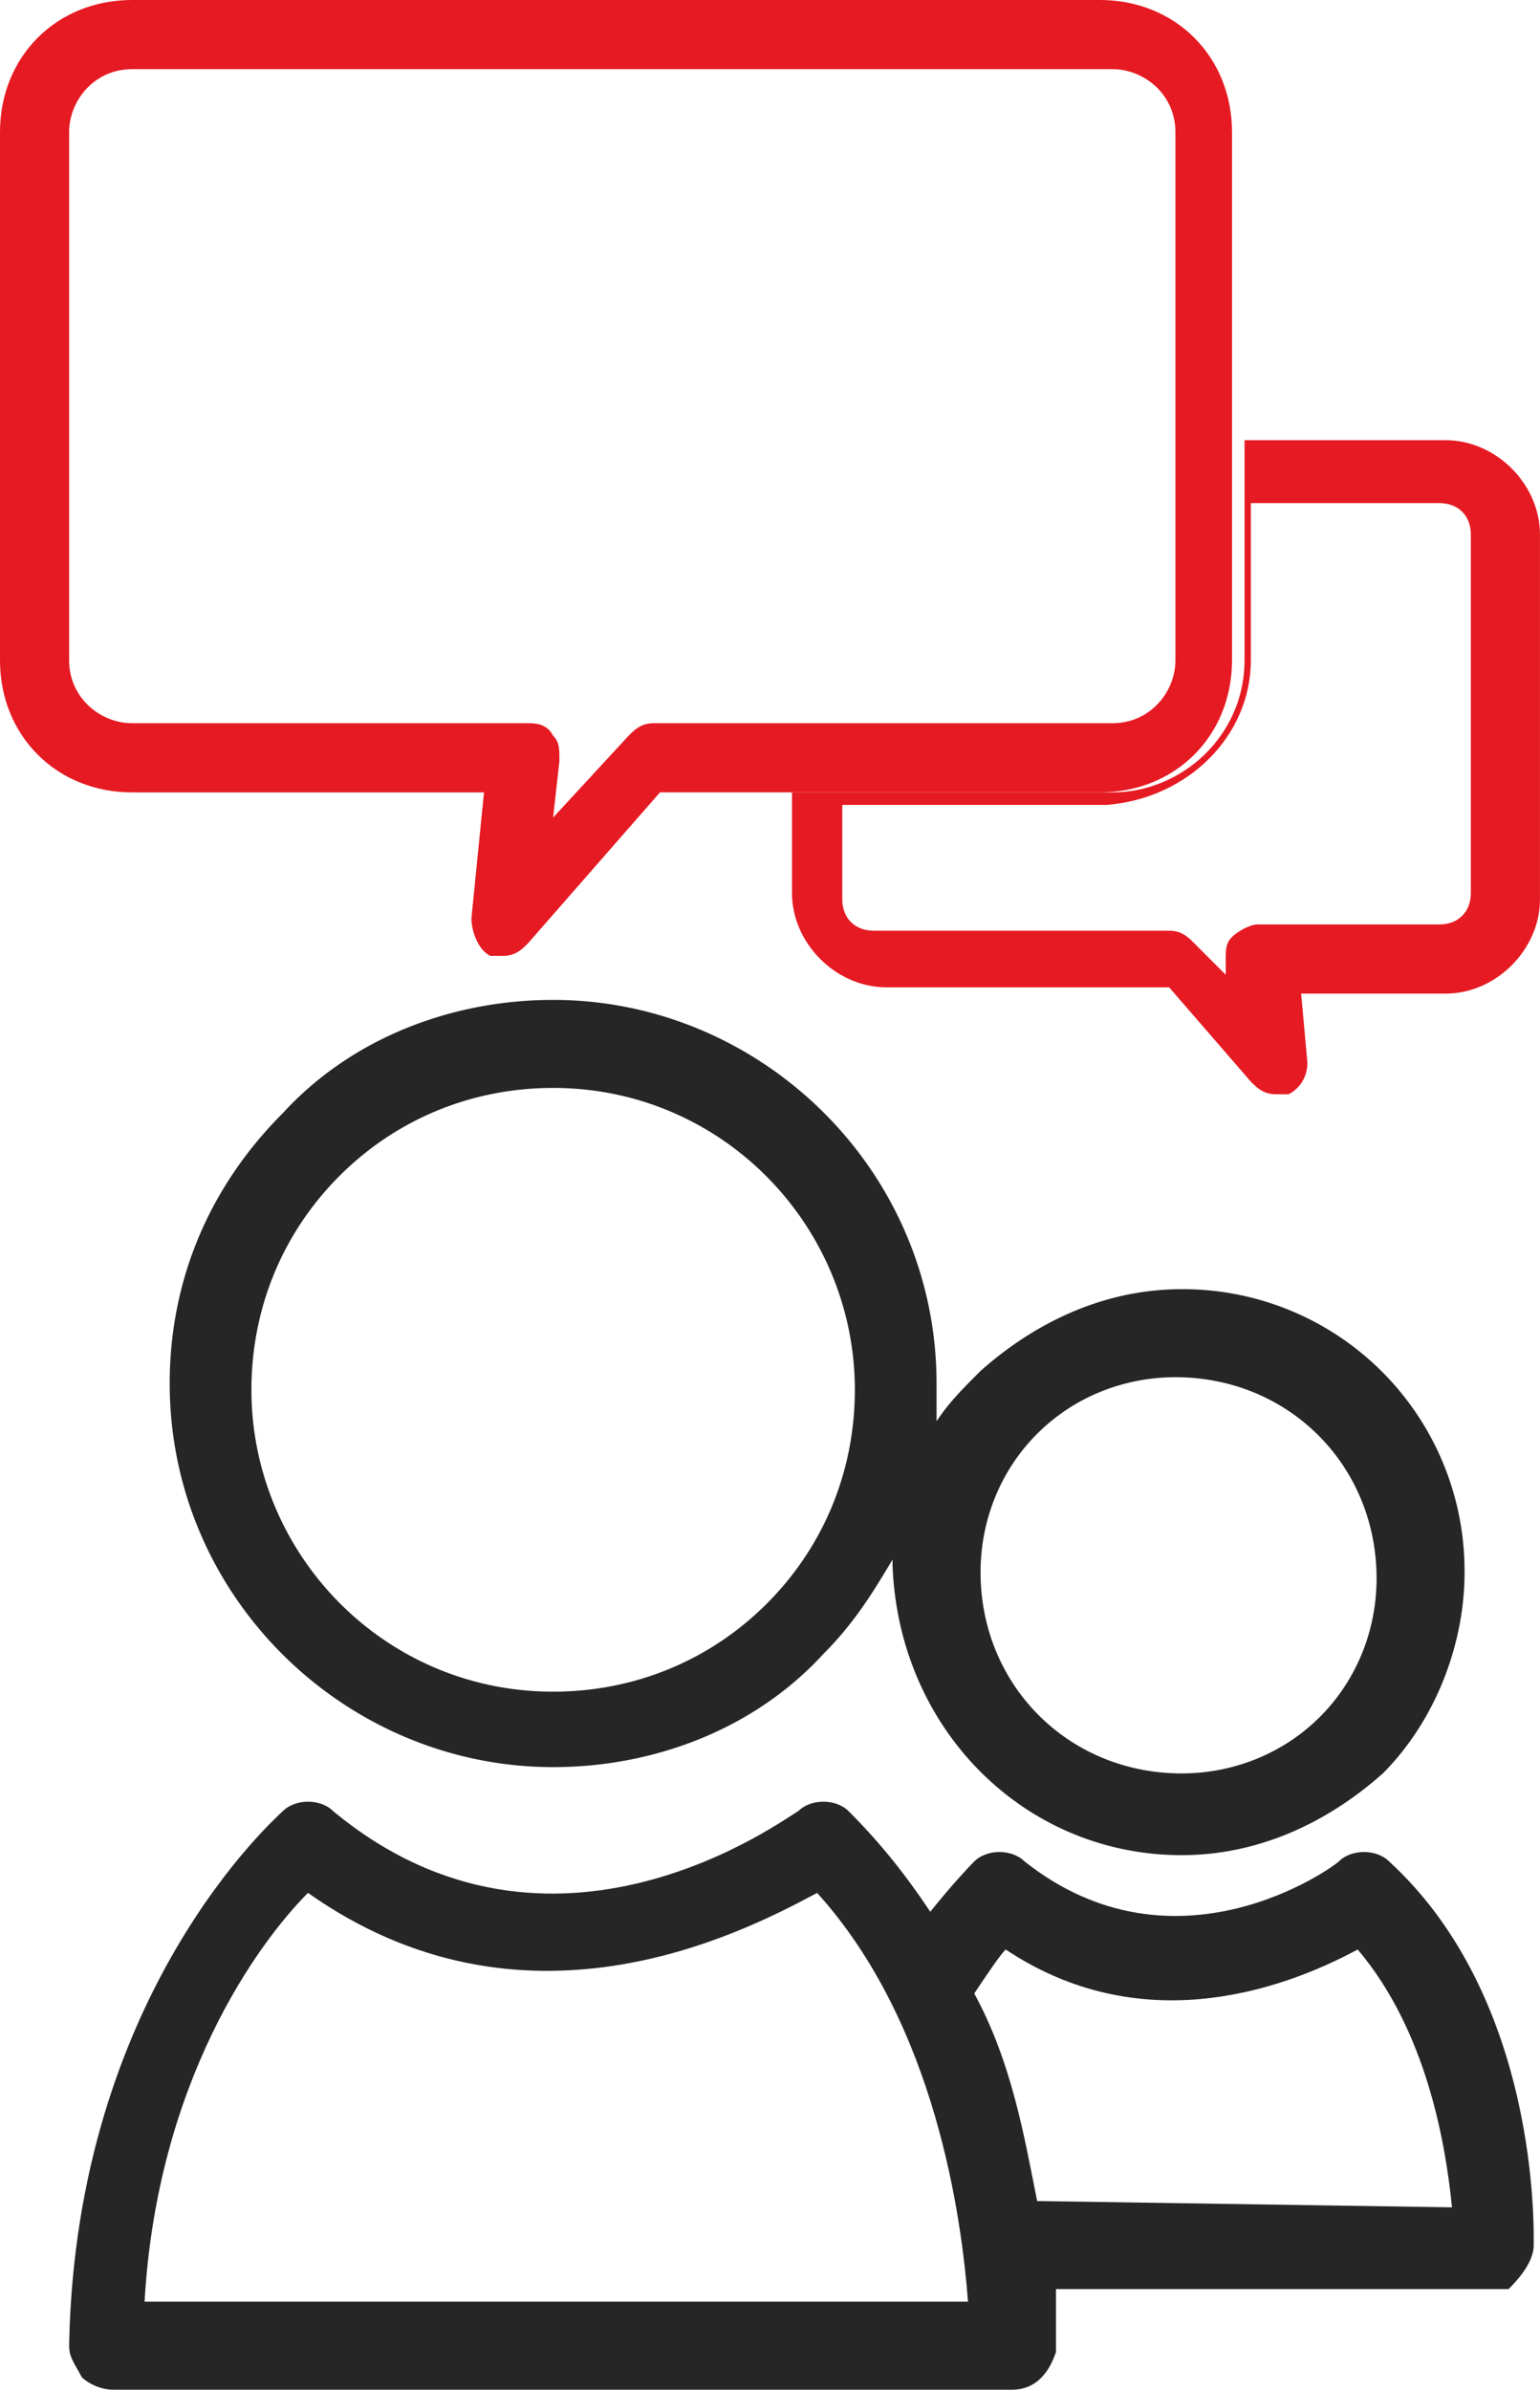 <svg xmlns="http://www.w3.org/2000/svg" width="69.815" height="108.284" viewBox="388.593 3764 69.815 108.284"><g data-name="XMLID_43378_"><path d="M458.122 3865.73c0-.57.285-11.114-6.554-17.383-.57-.57-1.71-.57-2.28 0-.284.285-7.408 5.414-14.247 0-.57-.57-1.71-.57-2.28 0 0 0-.855.855-1.994 2.28-1.14-1.71-2.28-3.135-3.705-4.56-.57-.57-1.71-.57-2.28 0-.57.285-11.113 8.264-21.086 0-.57-.57-1.71-.57-2.28 0-.285.285-9.404 8.264-9.689 24.222 0 .57.285.855.57 1.425.285.284.855.57 1.425.57h40.749c1.14 0 1.71-.855 1.995-1.71v-2.85h20.517c.285-.285 1.14-1.14 1.14-1.995Zm-62.975 2.564c.57-9.973 5.129-16.242 7.409-18.522 9.688 6.839 19.377 1.995 23.081 0 5.414 5.984 6.554 14.818 6.84 18.522h-37.33Zm40.464-4.56c-.57-2.849-1.14-6.268-2.85-9.403.57-.855 1.14-1.71 1.425-1.994 5.984 3.989 12.253 1.994 15.958 0 3.134 3.704 3.99 8.833 4.274 11.683l-18.807-.285Z" fill="#272626" fill-rule="evenodd" data-name="XMLID_43389_"/><path d="M439.03 3799.905h-14.533v4.559c0 2.28 1.995 4.274 4.275 4.274h12.823l3.704 4.275c.285.284.57.57 1.14.57h.57c.57-.286.855-.855.855-1.425l-.285-3.135h6.554c2.28 0 4.274-1.995 4.274-4.274v-16.528c0-2.28-1.994-4.274-4.274-4.274h-9.119v9.973c0 3.42-2.85 5.985-5.984 5.985Zm6.27-5.985v-7.123h8.548c.855 0 1.425.57 1.425 1.424v16.243c0 .855-.57 1.425-1.425 1.425h-8.264c-.285 0-.855.285-1.14.57-.284.284-.284.57-.284 1.14v.57l-1.425-1.426c-.285-.284-.57-.57-1.14-.57h-13.393c-.855 0-1.425-.57-1.425-1.424v-4.275h11.968c3.705-.285 6.554-3.134 6.554-6.554Z" fill="#e61a23" fill-rule="evenodd" data-name="XMLID_43386_"/><path d="M388.593 3793.92c0 3.42 2.564 5.985 5.984 5.985h15.958l-.57 5.699c0 .57.285 1.424.854 1.71h.57c.57 0 .855-.286 1.14-.57l5.984-6.84h19.947c3.42 0 5.985-2.564 5.985-5.984v-23.936c0-3.42-2.565-5.984-5.985-5.984h-43.883c-3.42 0-5.984 2.565-5.984 5.984v23.936Zm3.134-23.936c0-1.425 1.14-2.85 2.85-2.85h44.453c1.425 0 2.85 1.14 2.85 2.85v23.936c0 1.425-1.14 2.85-2.85 2.85h-20.802c-.57 0-.854.285-1.14.57l-3.419 3.704.285-2.564c0-.57 0-.855-.285-1.14-.285-.57-.855-.57-1.14-.57h-17.952c-1.425 0-2.85-1.14-2.85-2.85v-23.936Z" fill="#e61a23" fill-rule="evenodd" data-name="XMLID_43383_"/><path d="M442.165 3848.062c3.42 0 6.554-1.425 9.118-3.704 2.28-2.28 3.705-5.7 3.705-9.119a12.77 12.77 0 0 0-12.823-12.823c-3.42 0-6.554 1.425-9.119 3.705-.855.854-1.425 1.424-1.995 2.28v-1.71c0-9.69-7.978-17.383-17.382-17.383-4.56 0-9.119 1.71-12.253 5.13-3.42 3.419-5.13 7.693-5.13 12.252 0 9.689 7.98 17.383 17.383 17.383 4.56 0 9.119-1.71 12.253-5.13 1.425-1.424 2.28-2.849 3.135-4.274v.285c.285 7.409 5.984 13.108 13.108 13.108Zm-6.554-19.092c1.71-1.71 3.99-2.565 6.269-2.565 5.13 0 9.119 3.99 9.119 9.12 0 2.279-.855 4.558-2.565 6.268s-3.99 2.565-6.27 2.565c-5.128 0-9.118-3.99-9.118-9.119 0-2.28.855-4.56 2.565-6.269Zm-12.253 7.694c-2.565 2.565-5.984 3.99-9.689 3.99-7.694 0-13.678-6.27-13.678-13.679 0-3.704 1.425-7.124 3.99-9.688 2.564-2.565 5.984-3.99 9.688-3.99 7.694 0 13.678 6.27 13.678 13.678 0 3.705-1.425 7.124-3.99 9.689Z" fill="#272626" fill-rule="evenodd" data-name="XMLID_43379_"/></g></svg>
